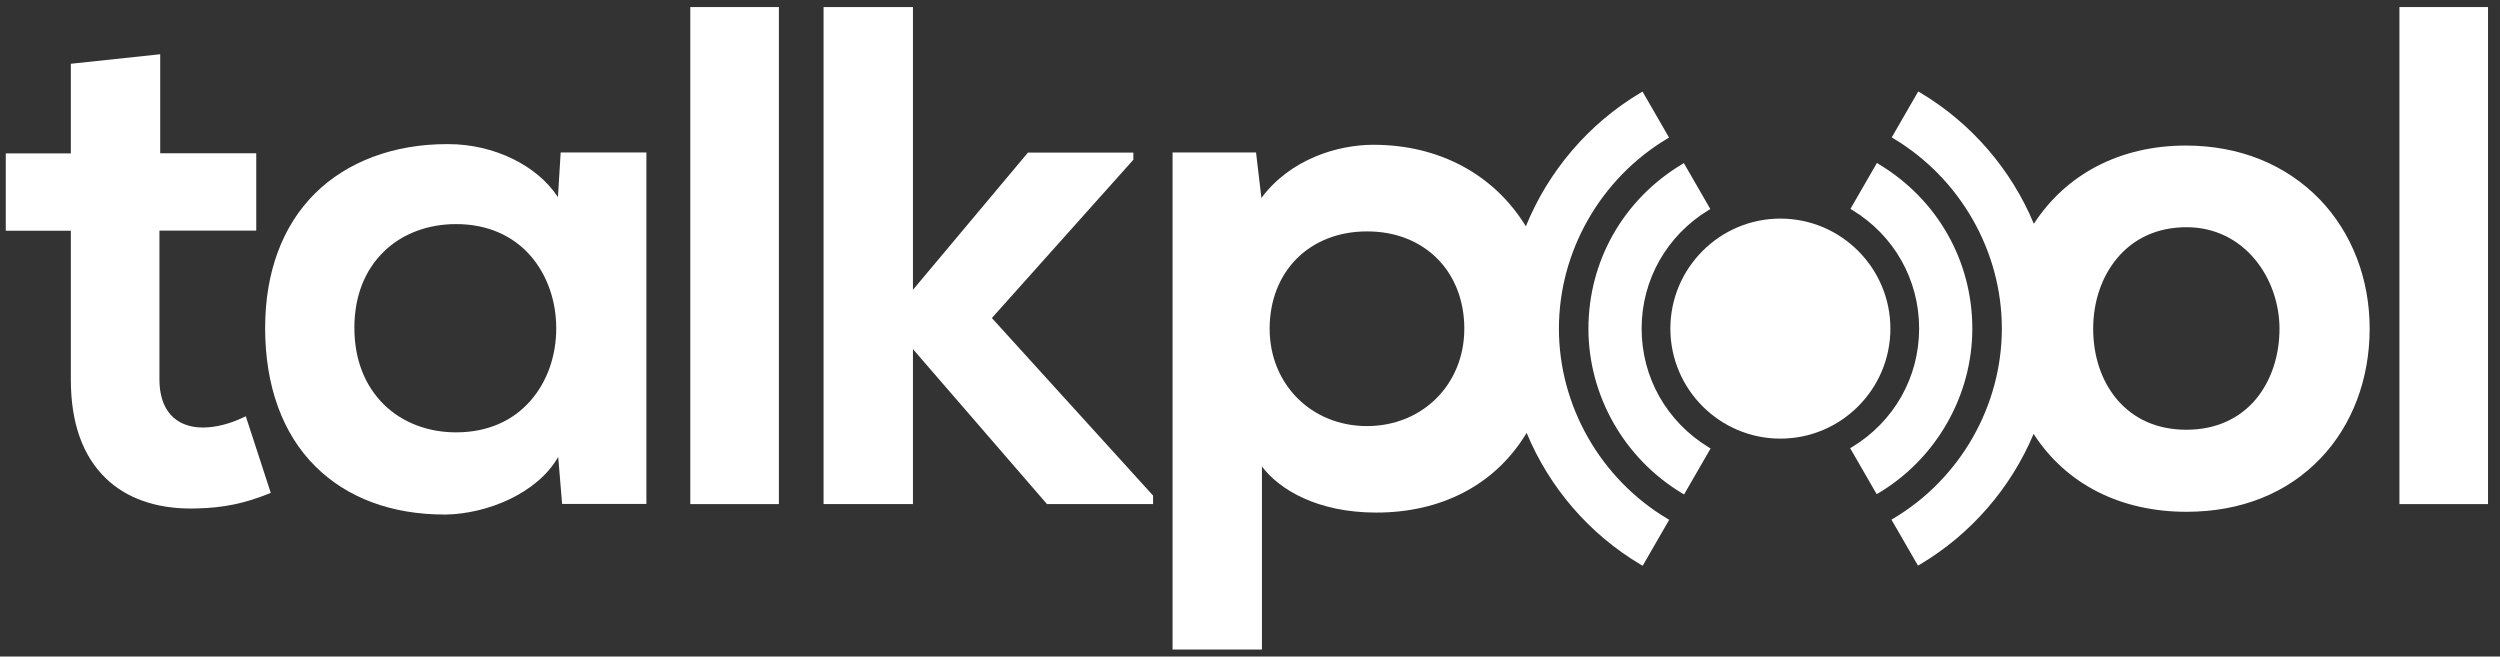 <svg xmlns="http://www.w3.org/2000/svg" xmlns:xlink="http://www.w3.org/1999/xlink" id="Layer_1" x="0px" y="0px" width="841.889" height="221.102" viewBox="0 187.089 841.889 221.102" xml:space="preserve"><rect x="0" y="187.089" width="841.889" height="221.102" fill="#333333" stroke="none"/><g fill="#FFFFFF">	<path d="M81.981,327.628c-4.355,2.155-9.46,3.433-13.596,3.433c-9.328,0-14.695-5.896-14.695-16.147v-50.16h32.604v-26.048h-32.34  v-33.354l-30.097,3.212v30.184H1.945v26.048h21.912v50.16c0,14.521,3.96,25.695,11.836,33.265  c6.908,6.645,16.721,10.121,28.558,10.121c0.747,0,1.54,0,2.287-0.045c8.8-0.221,15.796-1.673,24.023-4.974l0.615-0.264  l-8.403-25.784L81.981,327.628z" fill="#FFFFFF"></path>	<path d="M187.889,253.487c-6.996-10.736-21.604-17.864-36.916-17.864h-0.572c-17.775,0-33.527,5.896-44.308,16.588  c-11,10.912-16.808,26.576-16.808,45.32c0,19.535,5.852,35.686,16.984,46.686c10.647,10.56,25.651,16.146,43.428,16.146h0.572  c13.641-0.264,30.624-6.996,37.708-19.403l1.32,15.84h28.38v-118.36h-28.865L187.889,253.487z M187.318,297.663  c0,9.196-2.991,17.776-8.447,24.112c-6.116,7.172-14.872,10.912-25.301,10.912c-9.46,0-18.084-3.301-24.244-9.328  c-6.513-6.38-9.988-15.312-9.988-25.872c0-10.516,3.433-19.404,9.988-25.74c6.115-5.939,14.739-9.195,24.244-9.195  c10.429,0,19.185,3.783,25.301,10.911C184.325,279.886,187.318,288.467,187.318,297.663z" fill="#FFFFFF"></path>	<rect x="232.461" y="189.467" width="29.832" height="167.378" fill="#FFFFFF"></rect>	<polygon points="381.489,241.079 381.665,240.859 381.665,238.483 346.157,238.483 307.438,284.683 307.438,189.467   277.341,189.467 277.341,356.844 307.438,356.844 307.438,304.659 352.581,356.844 388.309,356.844 388.309,353.983   334.013,294.187  " fill="#FFFFFF"></polygon>	<path d="M736.041,236.107c-21.956,0-40.262,9.548-51.129,26.355c-7.566-18.172-20.899-33.836-38.323-44.22l-0.616-0.352  l-8.932,15.486l0.615,0.354c22.483,13.464,36.476,37.972,36.476,63.976c0,26.05-13.991,50.601-36.563,64.021l-0.616,0.354  l8.934,15.486l0.614-0.351c17.381-10.296,30.714-25.916,38.325-44c0.044,0.044,0.044,0.087,0.087,0.131  c10.913,16.809,29.174,26.093,51.394,26.093c18.348,0,33.968-6.248,45.231-18.084c10.604-11.133,16.456-26.62,16.456-43.604  c0-16.808-5.983-32.252-16.809-43.516C769.699,242.399,754.08,236.107,736.041,236.107z M767.633,297.795  c0,9.108-2.815,17.513-7.876,23.629c-5.634,6.775-13.772,10.384-23.496,10.384s-17.819-3.563-23.496-10.384  c-5.104-6.116-7.875-14.477-7.875-23.629c0-9.02,2.815-17.424,7.964-23.628c5.72-6.907,13.816-10.56,23.408-10.56  C755.885,263.563,767.633,280.943,767.633,297.795z" fill="#FFFFFF"></path>	<rect x="808.025" y="189.467" width="29.833" height="167.378" fill="#FFFFFF"></rect>	<path d="M636.601,297.751c0-20.416-16.632-37.048-37.048-37.048c-20.415,0-37.048,16.632-37.048,37.048  c0,20.415,16.633,37.049,37.048,37.049C619.969,334.8,636.601,318.168,636.601,297.751z" fill="#FFFFFF"></path>	<path d="M524.973,297.751c0-26.004,13.992-50.512,36.476-63.976l0.617-0.354l-8.933-15.487l-0.615,0.352  c-17.688,10.517-31.153,26.532-38.677,45.012c-10.736-17.512-29.216-27.456-51.349-27.456c-11.924,0-27.939,4.753-37.708,17.908  l-1.804-15.312h-28.114v167.376h30.095v-61.644c5.808,7.743,18.655,15.53,38.5,15.53c21.69,0,39.424-9.106,49.896-25.651  c0.044-0.044,0.31-0.484,0.748-1.188c7.567,18.26,20.944,34.012,38.456,44.396l0.616,0.352l8.932-15.488l-0.616-0.352  C539.009,348.351,524.973,323.8,524.973,297.751z M493.116,297.795c0,18.7-14.08,32.78-32.779,32.78s-32.779-14.08-32.779-32.78  c0-19.315,13.464-32.779,32.779-32.779C479.653,264.971,493.116,278.479,493.116,297.795z" fill="#FFFFFF"></path>	<path d="M552.824,297.751c0-16.412,8.447-31.328,22.527-39.907l0.616-0.353l-8.933-15.488l-0.615,0.396  c-19.713,11.836-31.505,32.56-31.505,55.396c0,22.528,12.101,43.78,31.593,55.44l0.615,0.353l8.933-15.487l-0.616-0.354  C561.273,329.123,552.824,314.207,552.824,297.751z" fill="#FFFFFF"></path>	<path d="M664.189,297.751c0-22.836-11.791-43.56-31.504-55.396l-0.615-0.396l-8.933,15.488l0.615,0.352  c14.125,8.58,22.527,23.496,22.527,39.908c0,16.456-8.447,31.372-22.616,39.952l-0.614,0.354l8.932,15.487l0.616-0.354  C652.089,341.531,664.189,320.279,664.189,297.751z" fill="#FFFFFF"></path></g></svg>